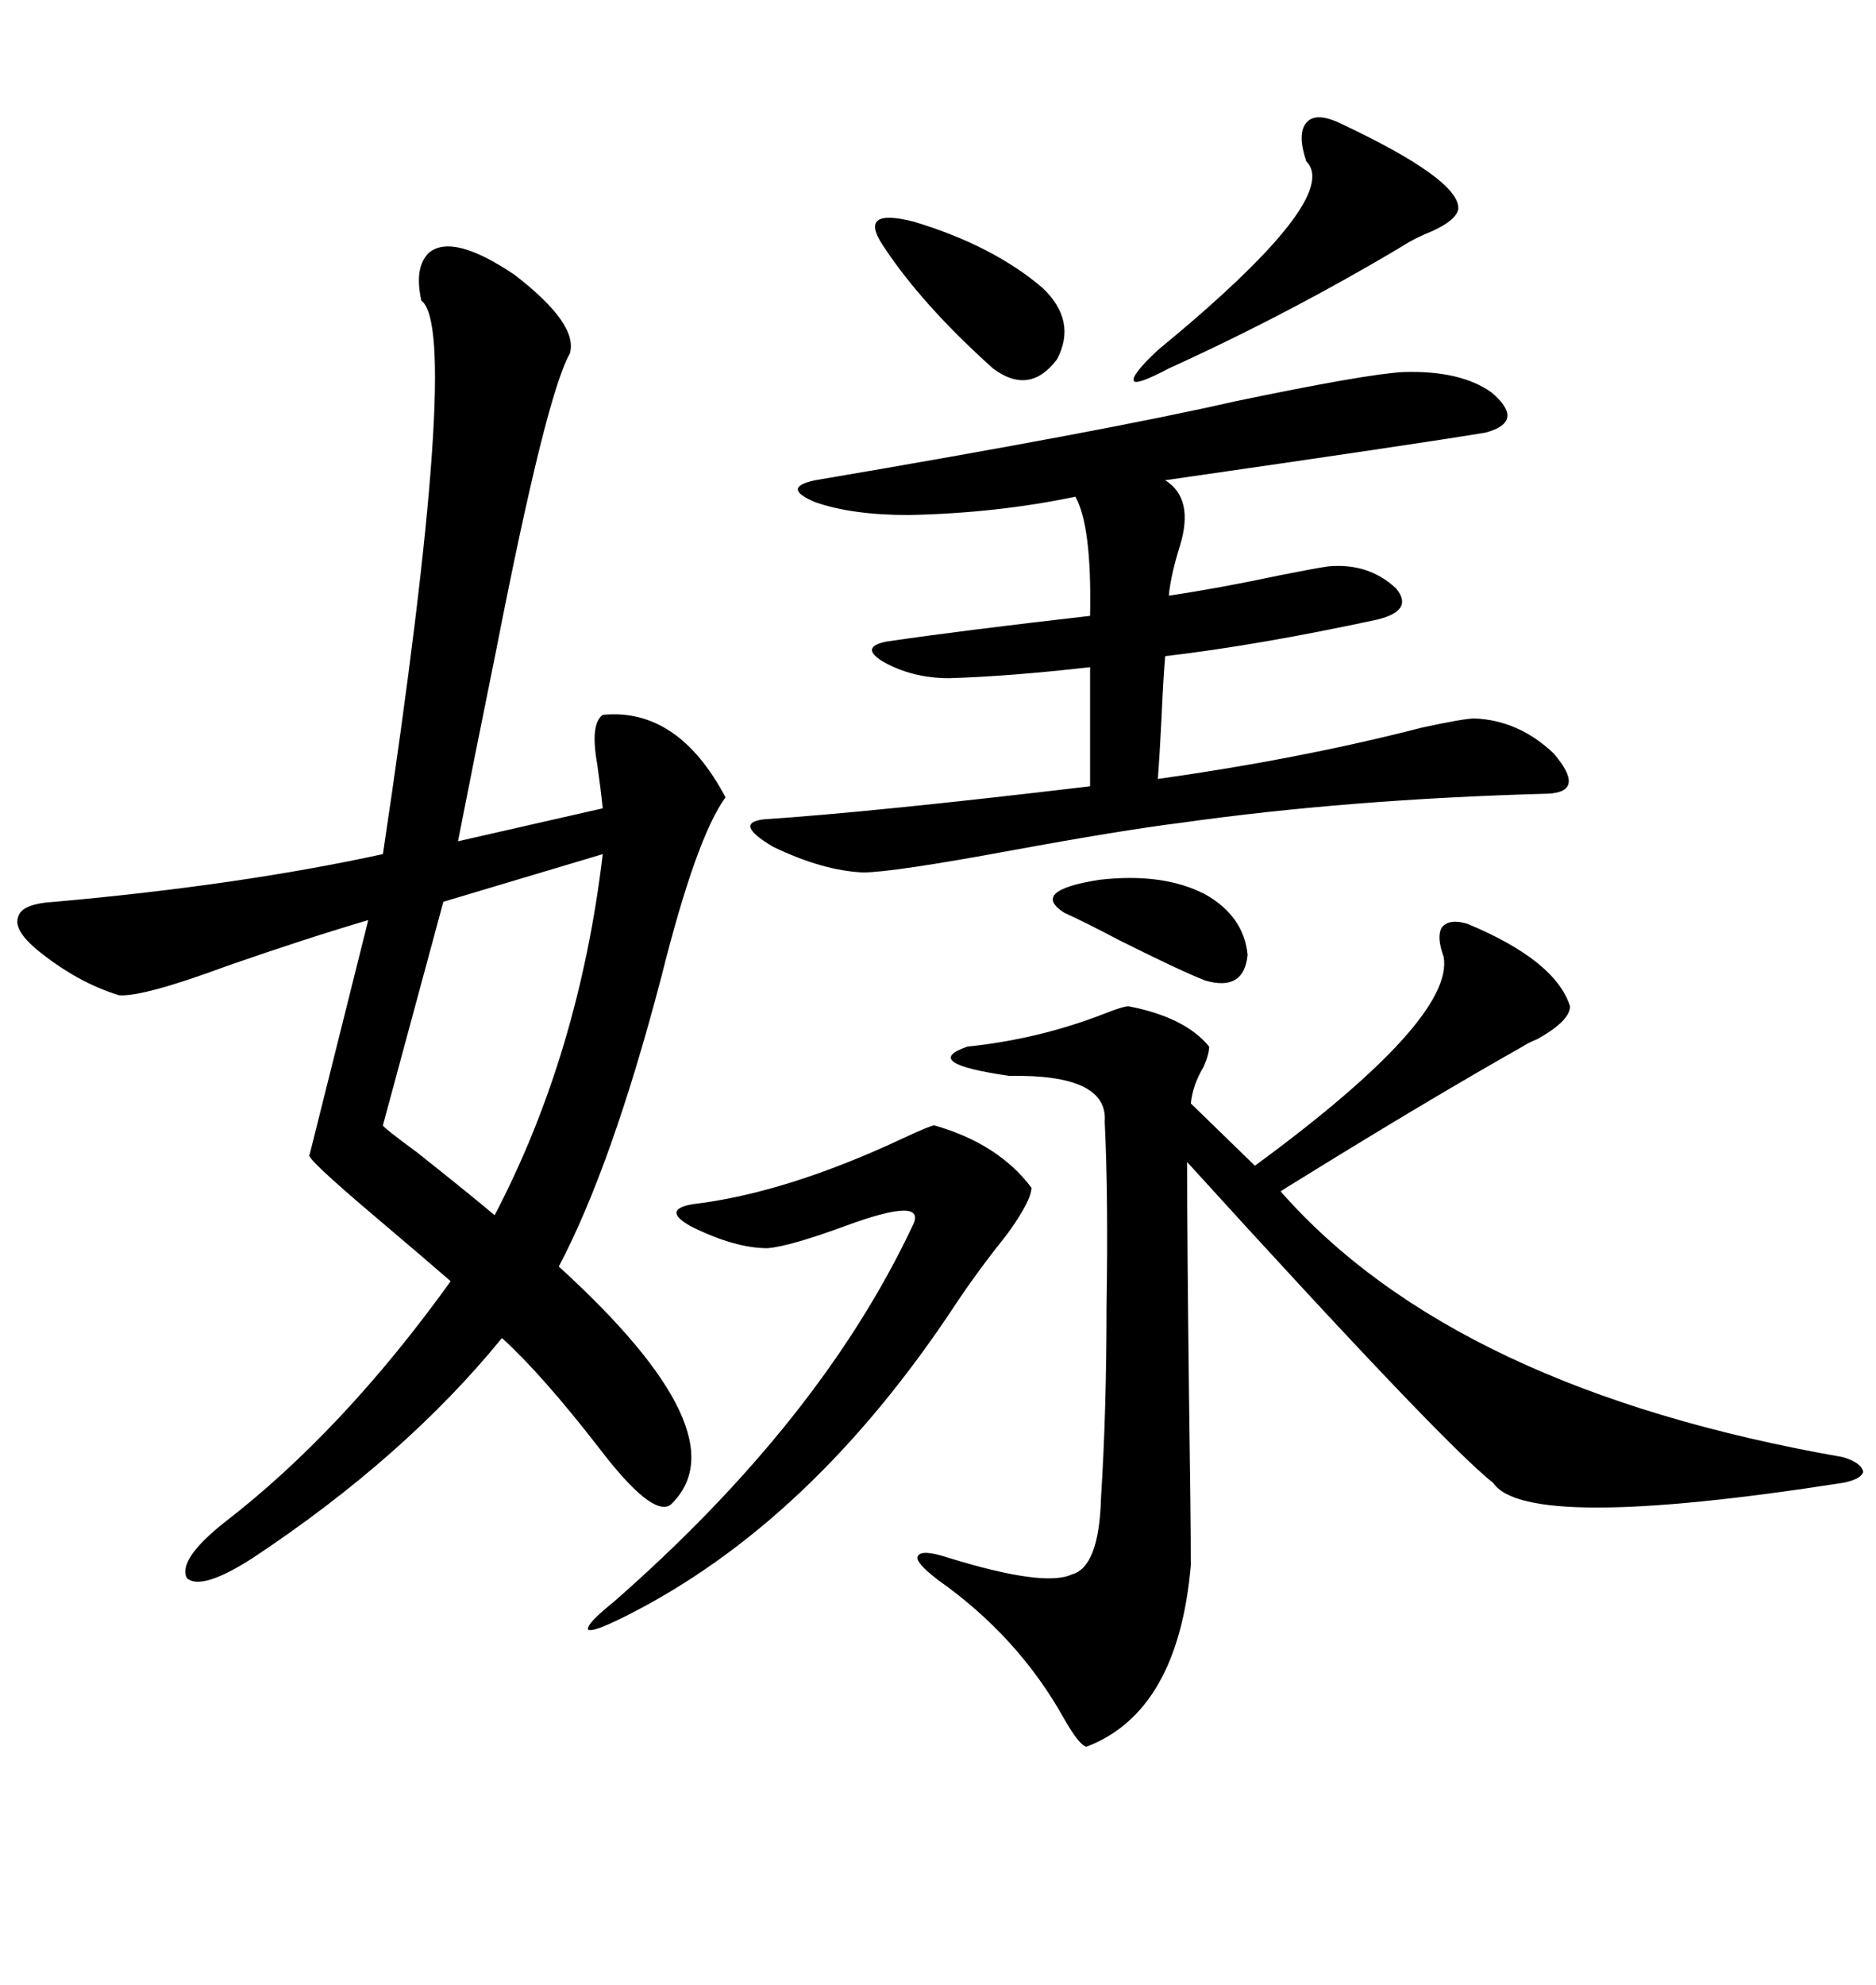 <svg xmlns="http://www.w3.org/2000/svg" xmlns:xlink="http://www.w3.org/1999/xlink" width="300" height="317.285"><path d="M68.55 40.43L68.55 40.43Q72.36 37.21 82.32 43.95L82.32 43.95Q92.58 51.86 91.11 56.54L91.11 56.54Q87.30 63.28 79.39 103.71L79.39 103.71Q75.59 122.46 73.24 134.47L73.24 134.47L96.39 129.20Q96.09 126.27 95.51 122.17L95.51 122.17Q94.34 115.72 96.39 114.26L96.39 114.26Q108.40 113.09 116.02 127.44L116.02 127.44Q111.33 133.89 105.76 156.15L105.76 156.15Q97.85 186.33 89.36 202.44L89.36 202.44Q118.95 229.39 107.23 240.53L107.23 240.53Q104.30 242.58 95.80 231.45L95.80 231.45Q86.72 219.73 80.27 213.87L80.27 213.87Q64.75 232.91 40.43 249.02L40.43 249.02Q32.23 254.30 29.88 252.25L29.88 252.25Q28.42 249.32 35.74 243.46L35.74 243.46Q54.79 228.81 72.07 204.79L72.07 204.79Q67.68 200.98 60.06 194.53L60.06 194.53Q48.63 184.86 49.51 184.57L49.51 184.57L58.89 147.07Q48.93 150 36.33 154.39L36.33 154.39Q22.85 159.38 19.04 159.08L19.04 159.08Q12.30 157.03 5.86 151.76L5.86 151.76Q2.05 148.54 2.93 146.48L2.93 146.48Q3.52 144.43 8.79 144.14L8.79 144.14Q38.38 141.50 61.23 136.52L61.23 136.52Q73.83 52.73 67.38 48.05L67.38 48.05Q66.21 42.77 68.55 40.43ZM234.67 147.66L234.67 147.66Q248.73 153.52 251.07 160.84L251.07 160.84Q251.07 163.18 245.80 166.11L245.80 166.11Q244.34 166.70 243.46 167.29L243.46 167.29Q227.93 176.07 207.13 188.96L207.13 188.96Q205.66 189.84 204.79 190.43L204.79 190.43Q232.62 222.07 294.73 232.91L294.73 232.91Q297.66 233.79 297.95 235.25L297.95 235.25Q297.66 236.43 294.73 237.01L294.73 237.01Q244.04 244.92 238.77 237.01L238.77 237.01Q230.86 230.86 189.84 185.74L189.84 185.74Q189.84 198.34 190.14 222.95L190.14 222.95Q190.43 242.58 190.43 250.20L190.43 250.20Q188.38 273.63 173.73 279.20L173.73 279.20Q172.56 278.91 170.21 274.80L170.21 274.80Q162.89 261.62 150 252.54L150 252.54Q146.19 249.61 146.78 248.73L146.78 248.73Q147.36 247.56 151.76 249.02L151.76 249.02Q166.99 253.71 171.39 251.66L171.39 251.66Q175.78 250.49 176.07 239.36L176.07 239.36Q176.95 225.59 176.95 208.89L176.95 208.89Q177.25 191.31 176.66 179.30L176.66 179.30Q177.25 171.68 161.43 171.97L161.43 171.97Q147.07 169.92 154.69 167.29L154.69 167.29Q166.11 166.11 176.66 162.01L176.66 162.01Q179.59 160.84 180.47 160.84L180.47 160.84Q189.55 162.60 193.36 167.29L193.36 167.29Q193.36 168.46 192.48 170.51L192.48 170.51Q190.72 173.44 190.43 176.37L190.43 176.37L200.68 186.33Q232.62 162.89 230.86 152.93L230.86 152.93Q229.69 149.71 230.57 148.24L230.57 148.24Q231.74 146.78 234.67 147.66ZM224.41 59.47L224.41 59.47Q233.50 59.18 238.48 62.70L238.48 62.70Q244.04 67.38 237.60 69.14L237.60 69.14Q227.05 70.90 186.33 76.76L186.33 76.76Q191.02 79.69 188.67 87.30L188.67 87.30Q187.21 91.99 186.91 95.21L186.91 95.21Q194.82 94.04 204.49 91.99L204.49 91.99Q210.35 90.82 212.40 90.53L212.40 90.53Q218.85 89.94 223.24 94.04L223.24 94.04Q226.17 97.56 220.31 99.02L220.31 99.02Q201.27 103.13 186.33 104.88L186.33 104.88Q186.04 108.11 185.74 114.84L185.74 114.84Q185.45 120.70 185.16 124.51L185.16 124.51Q208.01 121.29 227.34 116.31L227.34 116.31Q234.08 114.84 235.84 114.84L235.84 114.84Q242.87 115.14 248.44 120.41L248.44 120.41Q253.71 126.56 247.56 126.86L247.56 126.86Q215.63 127.73 188.67 131.54L188.67 131.54Q179.30 132.71 161.72 135.94L161.72 135.94Q142.68 139.45 137.99 139.45L137.99 139.45Q131.54 139.16 123.63 135.35L123.63 135.35Q117.19 131.54 122.17 130.96L122.17 130.96Q139.75 129.79 174.32 125.68L174.32 125.68L174.32 106.64Q161.43 108.11 151.76 108.40L151.76 108.40Q145.90 108.40 141.21 105.76L141.21 105.76Q137.40 103.42 141.80 102.54L141.80 102.54Q153.81 100.78 174.32 98.44L174.32 98.44Q174.61 84.08 171.97 79.39L171.97 79.39Q159.38 82.03 145.31 82.32L145.31 82.32Q136.23 82.32 130.37 80.27L130.37 80.27Q124.80 77.93 130.37 76.76L130.37 76.76Q176.95 68.85 197.46 64.16L197.46 64.16Q218.55 59.77 224.41 59.47ZM149.41 179.88L149.41 179.88Q159.67 182.81 164.94 189.84L164.94 189.84Q164.94 191.89 161.13 197.17L161.13 197.17Q156.45 203.03 152.93 208.30L152.93 208.30Q129.79 243.46 99.90 258.40L99.90 258.40Q94.63 261.04 94.04 260.45L94.04 260.45Q93.75 259.57 98.14 256.05L98.14 256.05Q131.25 227.05 145.90 196.00L145.90 196.00Q148.54 191.02 135.06 196.00L135.06 196.00Q126.27 199.22 122.75 199.51L122.75 199.51Q117.48 199.51 110.45 196.00L110.45 196.00Q105.76 193.36 110.74 192.48L110.74 192.48Q125.68 190.72 144.43 181.93L144.43 181.93Q148.83 179.88 149.41 179.88ZM96.39 136.52L96.39 136.52L70.90 144.14L61.23 179.88Q61.23 180.18 66.80 184.28L66.80 184.28Q75.29 191.02 79.10 194.24L79.10 194.24Q92.58 168.46 96.39 136.52ZM214.16 19.63L214.16 19.63Q233.50 28.71 233.20 33.40L233.20 33.40Q232.91 35.16 229.10 36.91L229.10 36.91Q226.17 38.09 224.41 39.26L224.41 39.26Q206.25 50.10 186.91 58.89L186.91 58.89Q181.93 61.52 181.35 60.94L181.35 60.94Q180.76 60.06 185.16 55.96L185.16 55.96Q214.75 31.64 208.89 25.78L208.89 25.78Q207.42 21.39 208.89 19.63L208.89 19.63Q210.35 17.87 214.16 19.63ZM141.21 39.26L141.21 39.26Q137.11 33.11 146.19 35.45L146.19 35.45Q158.79 39.26 166.70 46.00L166.70 46.00Q172.27 51.27 169.04 57.42L169.04 57.42Q164.65 63.28 158.79 58.89L158.79 58.89Q147.36 48.63 141.21 39.26ZM192.77 142.97L192.77 142.97Q198.93 146.48 199.51 152.64L199.51 152.64Q198.93 158.50 192.77 156.74L192.77 156.74Q188.96 155.27 179.00 150.29L179.00 150.29Q173.44 147.36 170.21 145.90L170.21 145.90Q164.65 142.38 175.78 140.63L175.78 140.63Q186.04 139.45 192.77 142.97Z"/></svg>
